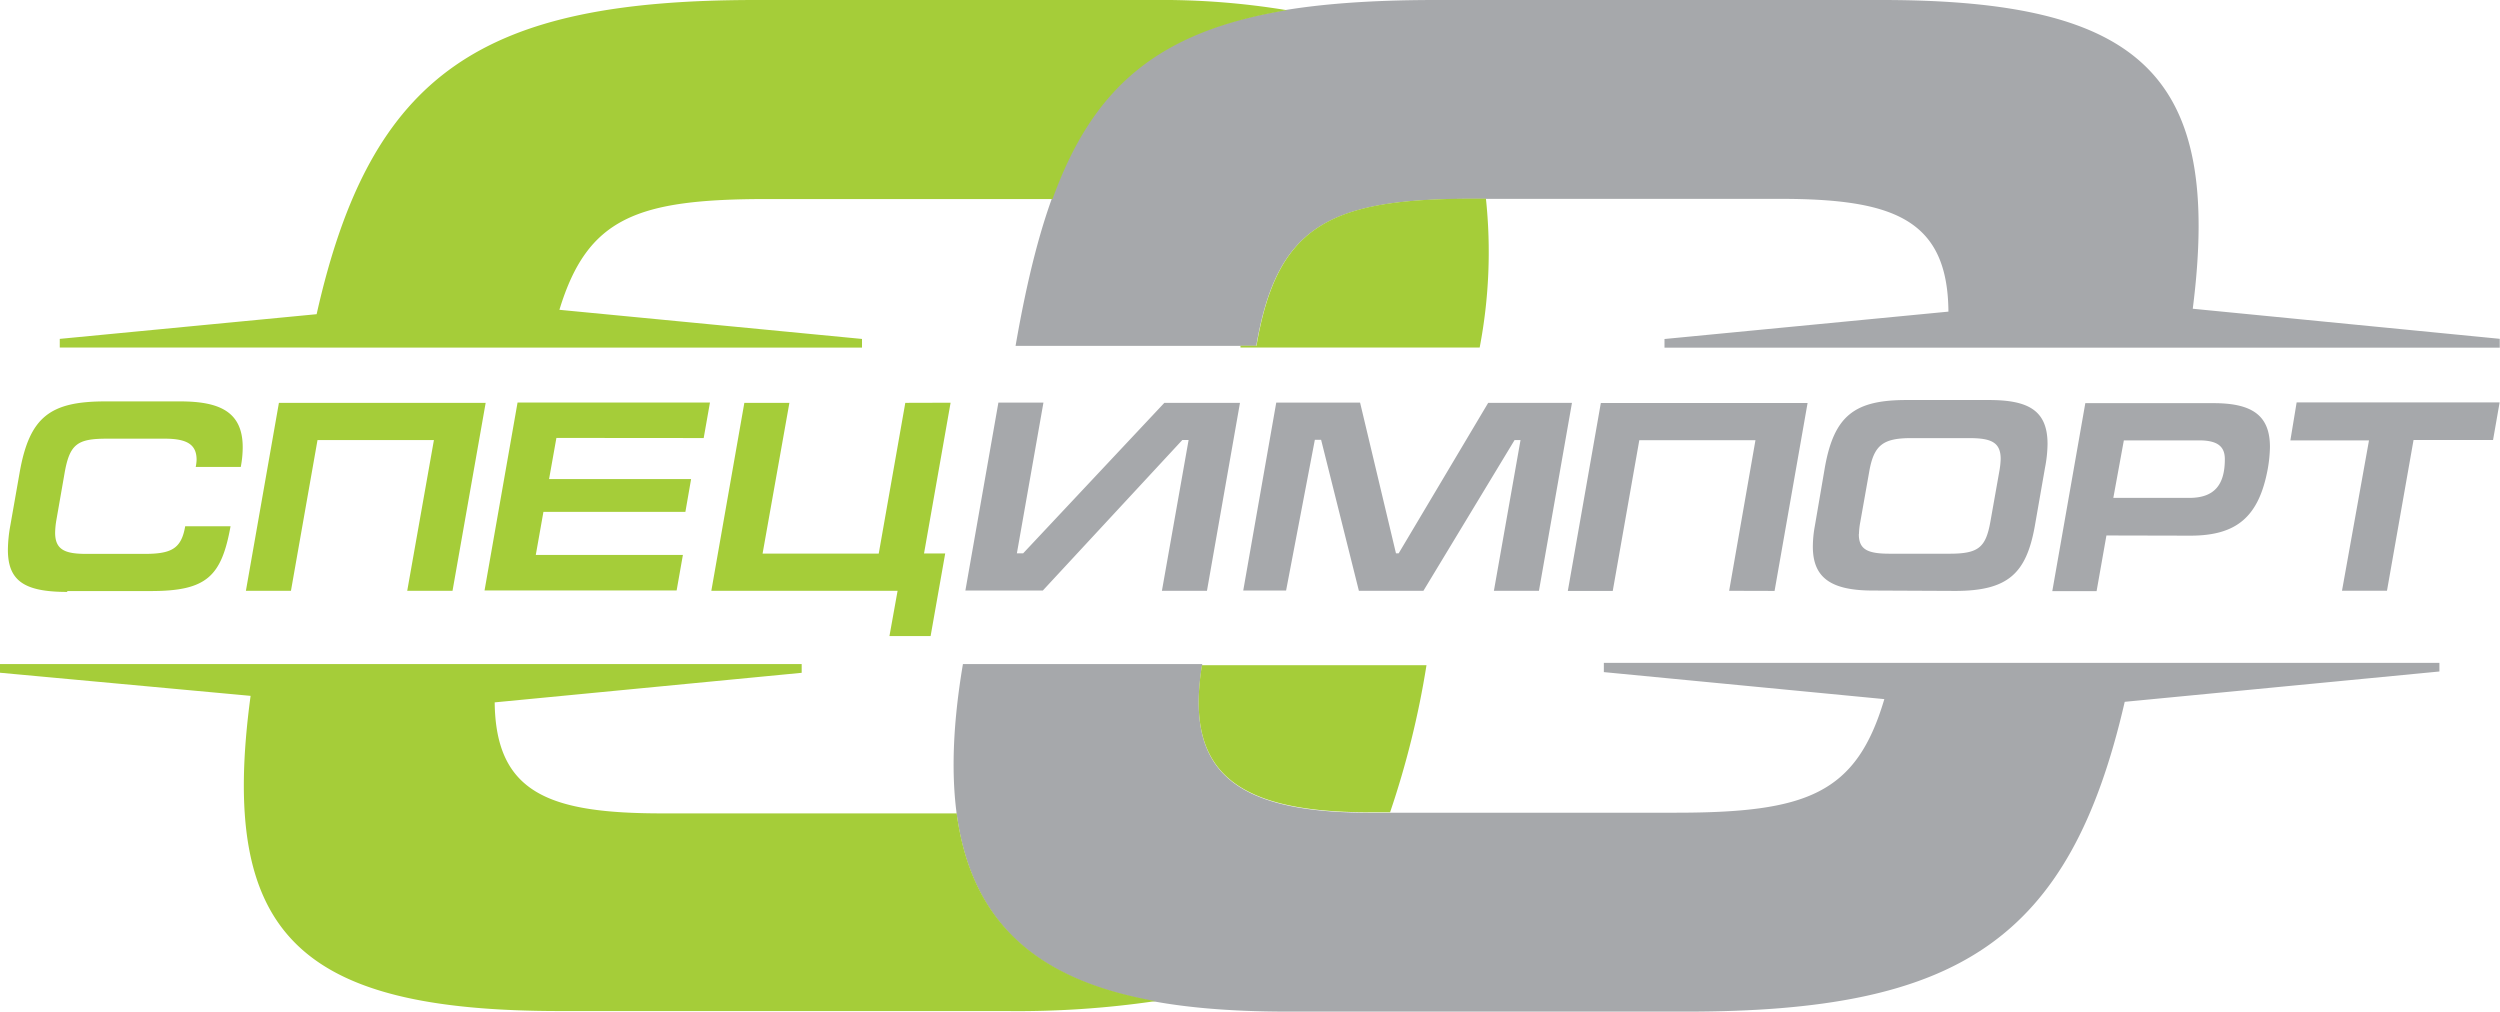 <svg id="Isolation_Mode" data-name="Isolation Mode" xmlns="http://www.w3.org/2000/svg" viewBox="0 0 399.04 161.46"><defs><style>.cls-1{fill:#a6a8ab;}.cls-2{fill:#a5cd39;}</style></defs><title>СпецИмпорт</title><path class="cls-1" d="M188.72,70.23h1L185.46,94.3h7.19l5.27-30H185.85L163.31,88.32h-1l4.24-24.06h-7.19l-5.27,30h12.36Zm34.53,18.09h-.43l-5.73-24.06H203.71l-5.27,30h6.84l4.59-24.06h1L216.9,94.3h10.3l14.55-24.06h.95L238.45,94.3h7.19l5.27-30H237.54Zm60,6,5.27-30h-33l-5.27,30h7.17l4.24-24.06h18.54L276,94.3Zm28.84,0c8.41,0,11.33-2.78,12.69-10.3l1.65-9.44a20.6,20.6,0,0,0,.39-3.73c0-5.4-3.15-7-9.35-7H304.29c-8.24,0-11.52,2.47-13,10.69L289.67,84a18.25,18.25,0,0,0-.31,3.26c0,4.94,2.86,7,9.58,7Zm-15.37-9.09a11.58,11.58,0,0,1,.21-1.9l1.42-8c.74-4.29,2.2-5.4,6.72-5.4h9.27c3.5,0,5,.68,5,3.32a13.27,13.27,0,0,1-.23,2.06l-1.42,8c-.74,4.12-1.94,5.07-6.53,5.07h-9.54c-3.54,0-4.92-.68-4.92-3.11m52.91.23c7.4,0,10.94-3,12.36-10.65a22.15,22.15,0,0,0,.35-3.5c0-5-2.78-7-9-7H332.85l-5.27,30h7.07l1.57-8.88ZM339,70.29h12c3,0,4.12,1,4.12,3,0,4.12-1.69,6.18-5.67,6.18H337.32Zm26.58,0h12.55l-4.31,24H381l4.24-24.06h12.69l1.05-6H366.58ZM256,107.28l44.77,4.31c-4.47,15.14-12.36,18.13-33.33,18.13h-49c-22,0-29.32-7.09-26.54-23.73h-38.2c-7.56,44.71,14.28,55.48,51.94,55.48h63.5c43.26,0,61.19-11.15,70-49.45l50.23-4.84v-1.38H256Zm94-58C354.73,12.09,342,0,300.32,0H229.24c-47.16,0-59.75,12.65-67.14,55.21h38.42c3.3-19.32,11.83-23.47,34.59-23.47h49c18,0,26.78,3.17,26.89,18l-45.32,4.37v1.38H399V54.08Z"/><path class="cls-2" d="M218.42,129.65h3.46a142.54,142.54,0,0,0,5.81-23.47H191.85c-2.66,16.48,4.7,23.47,26.58,23.47M49.49,55.48h88.1V54.1L89.29,49.45c4.49-14.73,12.36-17.68,33.19-17.68H168C174.5,13.8,184.95,5,205.42,1.63A122.23,122.23,0,0,0,184.27,0H120.69C77.2,0,59.25,11.33,50.54,50.15l-41,3.94v1.38H49.42M144.5,64.3l-4.24,24.06H121.72L126,64.3h-7.19l-5.27,30h29.73l-1.3,7.23h6.57l2.33-13.19h-3.38l4.24-24.06Zm92.71-32.59h-2.06c-22.77,0-31.29,4.12-34.59,23.47H198v.29h38.18a81.11,81.11,0,0,0,1-23.75M10.73,94.34H24.1C33,94.34,35.35,92,36.8,84H29.56c-.62,3.63-2.25,4.41-6.53,4.41H13.8c-3.38,0-5-.62-5-3.38A13,13,0,0,1,9,83l1.3-7.44c.82-4.72,2.06-5.54,6.8-5.54h9.21c3.65,0,5.07,1,5.07,3.38a6.84,6.84,0,0,1-.14,1.13h7.19a16.73,16.73,0,0,0,.31-3.15c0-5.79-3.89-7.31-10-7.31H16.79C8,64.07,4.72,66.55,3.15,75.34l-1.5,8.53a22.66,22.66,0,0,0-.39,3.89c0,5,2.68,6.72,9.48,6.72m142,35.35h-47c-17.92,0-26.62-3.13-26.78-17.72l49-4.72V106H0v1.38l40,3.69c-5.13,38,7.5,50.31,49.45,50.31h71.08a151.27,151.27,0,0,0,23.92-1.59c-17.88-3.17-29.36-11.68-31.77-30.14M112.32,69.92l1-5.67H82.61l-5.27,30H108l1-5.67H85.52l1.22-6.88H109.4l.91-5.23H87.64l1.17-6.57ZM72.23,94.3l5.29-30h-33l-5.27,30h7.19l4.24-24.06H69.26L65,94.3Z"/></svg>
